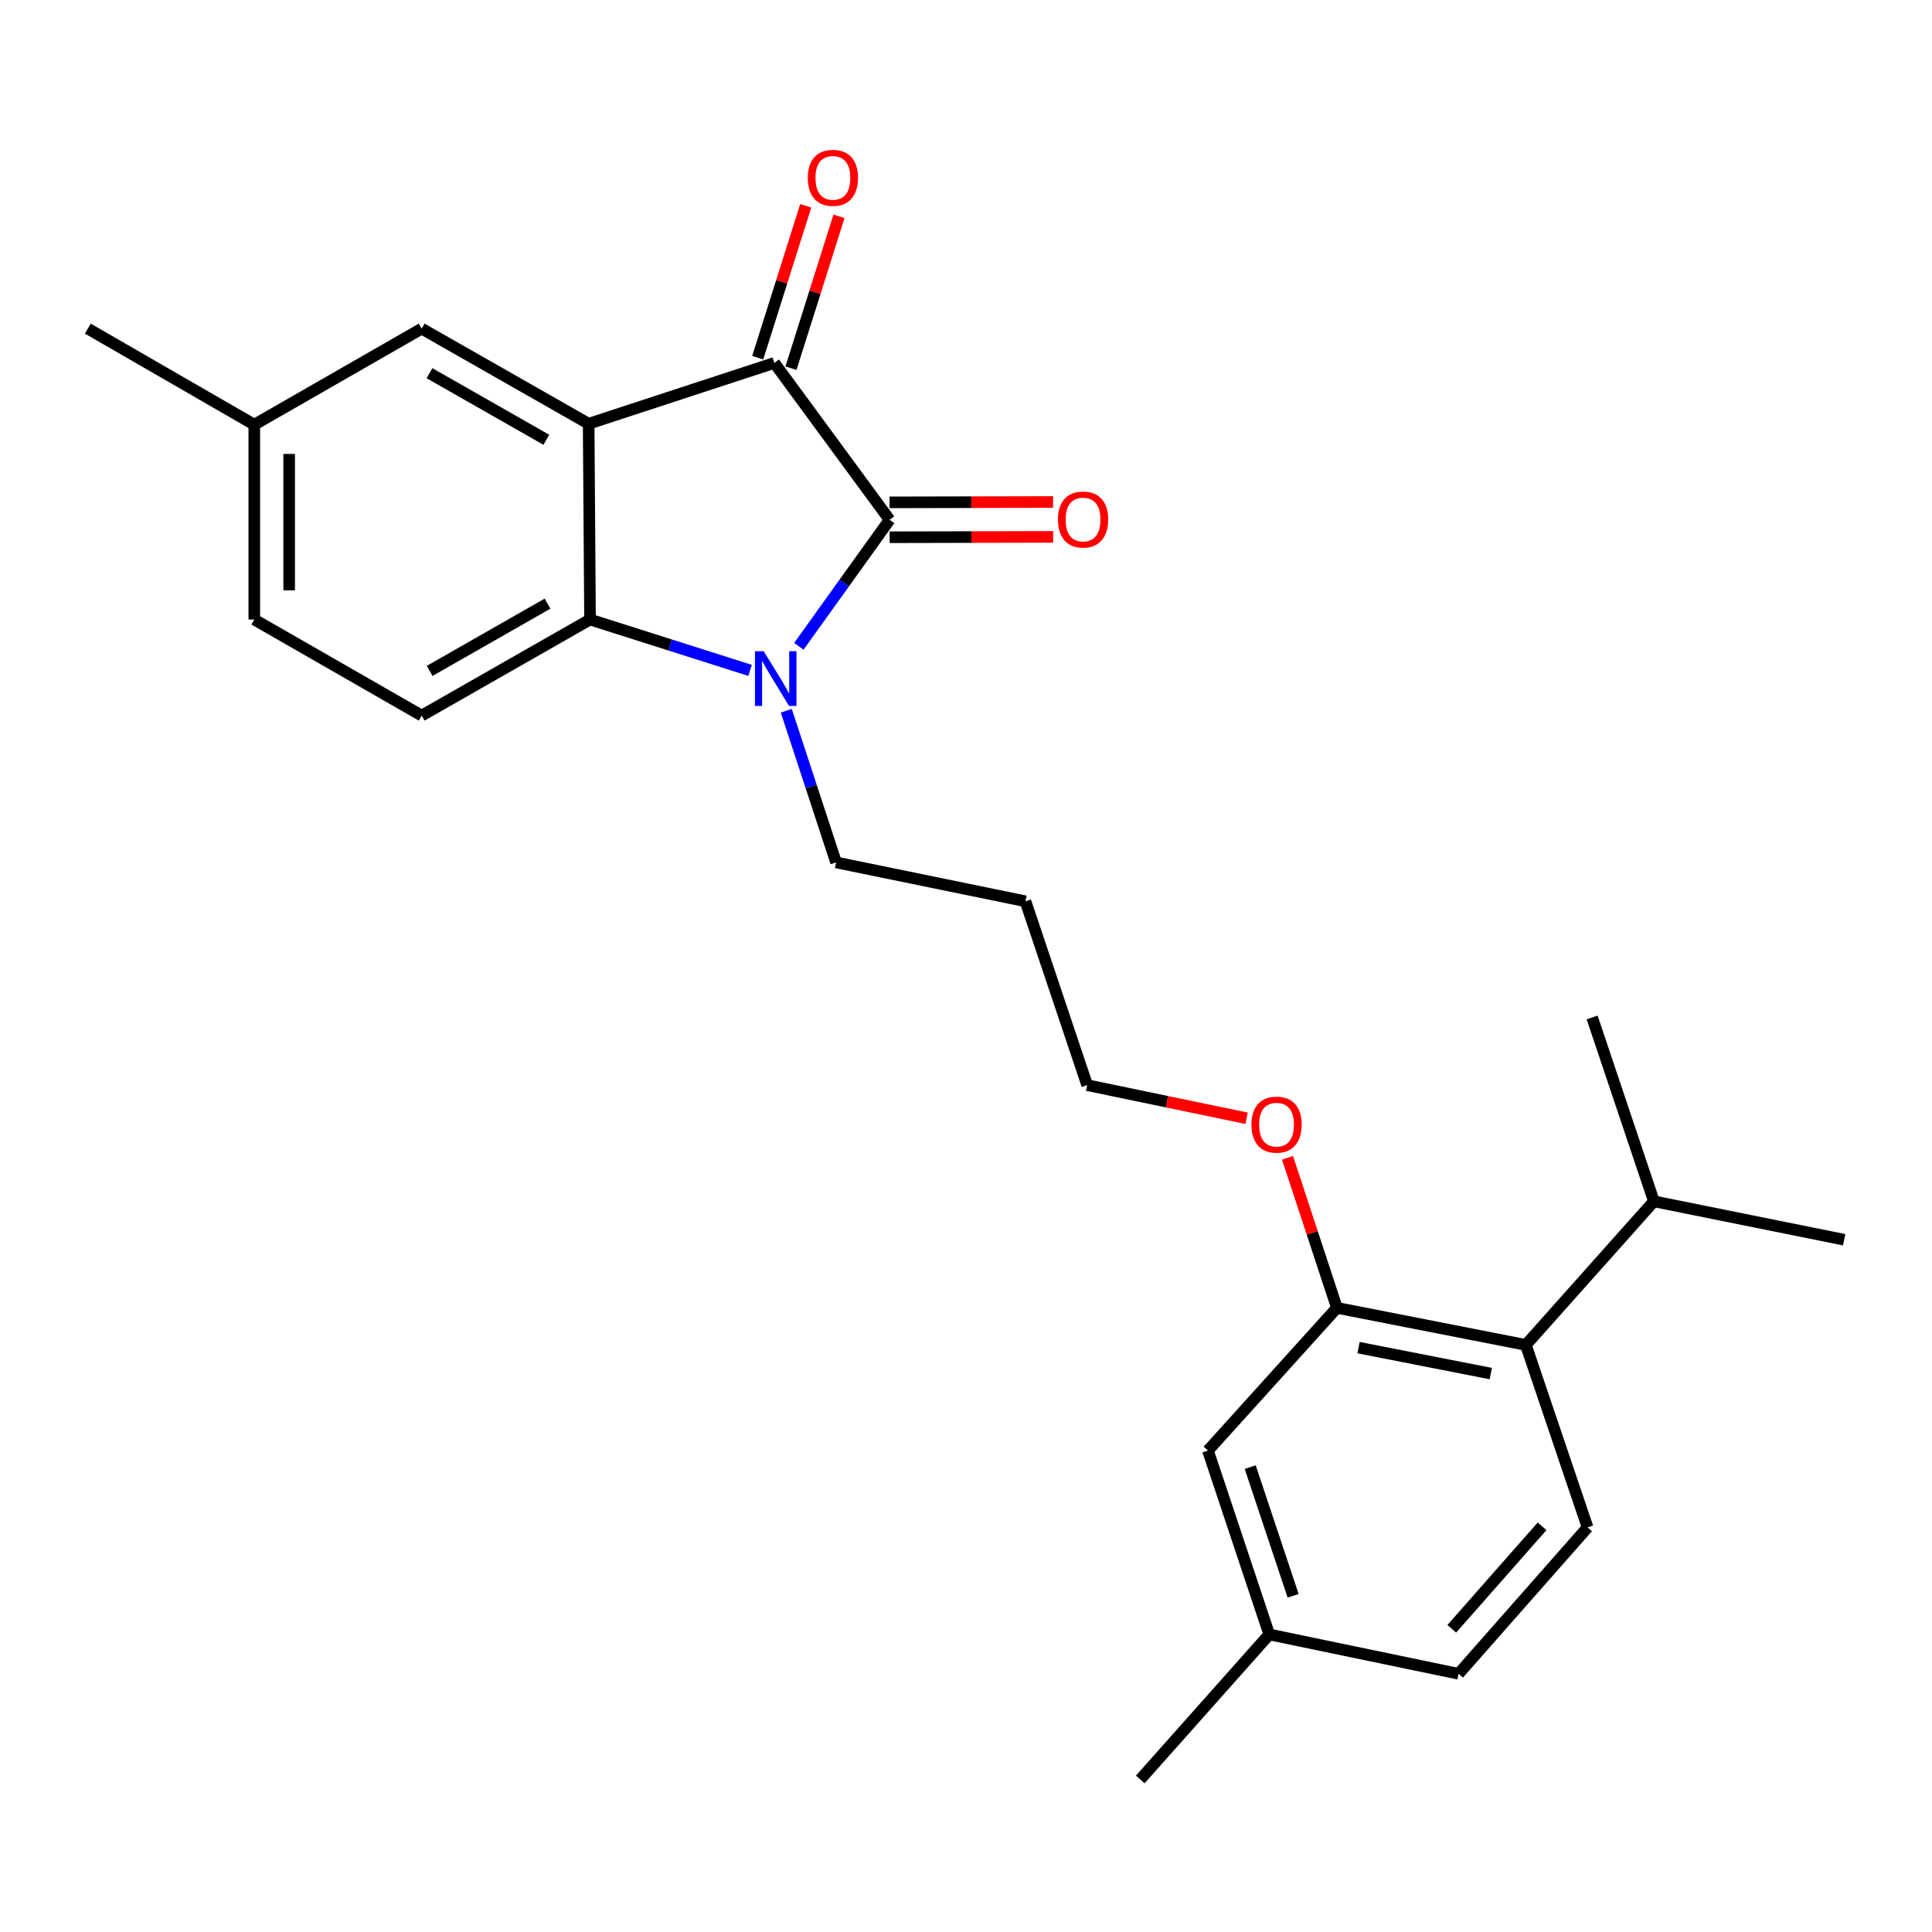 <?xml version='1.0' encoding='iso-8859-1'?>
<svg version='1.1' baseProfile='full'
              xmlns='http://www.w3.org/2000/svg'
                      xmlns:rdkit='http://www.rdkit.org/xml'
                      xmlns:xlink='http://www.w3.org/1999/xlink'
                  xml:space='preserve'
width='1000px' height='1000px' viewBox='0 0 1000 1000'>
<!-- END OF HEADER -->
<rect style='opacity:1.0;fill:#FFFFFF;stroke:none' width='1000' height='1000' x='0' y='0'> </rect>
<path class='bond-0' d='M 460.452,269.048 L 436.966,301.787' style='fill:none;fill-rule:evenodd;stroke:#000000;stroke-width:6px;stroke-linecap:butt;stroke-linejoin:miter;stroke-opacity:1' />
<path class='bond-0' d='M 436.966,301.787 L 413.481,334.526' style='fill:none;fill-rule:evenodd;stroke:#0000FF;stroke-width:6px;stroke-linecap:butt;stroke-linejoin:miter;stroke-opacity:1' />
<path class='bond-2' d='M 460.452,269.048 L 400.798,187.856' style='fill:none;fill-rule:evenodd;stroke:#000000;stroke-width:6px;stroke-linecap:butt;stroke-linejoin:miter;stroke-opacity:1' />
<path class='bond-8' d='M 460.472,278.073 L 502.792,277.98' style='fill:none;fill-rule:evenodd;stroke:#000000;stroke-width:6px;stroke-linecap:butt;stroke-linejoin:miter;stroke-opacity:1' />
<path class='bond-8' d='M 502.792,277.98 L 545.112,277.887' style='fill:none;fill-rule:evenodd;stroke:#FF0000;stroke-width:6px;stroke-linecap:butt;stroke-linejoin:miter;stroke-opacity:1' />
<path class='bond-8' d='M 460.432,260.024 L 502.752,259.931' style='fill:none;fill-rule:evenodd;stroke:#000000;stroke-width:6px;stroke-linecap:butt;stroke-linejoin:miter;stroke-opacity:1' />
<path class='bond-8' d='M 502.752,259.931 L 545.073,259.837' style='fill:none;fill-rule:evenodd;stroke:#FF0000;stroke-width:6px;stroke-linecap:butt;stroke-linejoin:miter;stroke-opacity:1' />
<path class='bond-3' d='M 388.249,346.999 L 346.823,333.835' style='fill:none;fill-rule:evenodd;stroke:#0000FF;stroke-width:6px;stroke-linecap:butt;stroke-linejoin:miter;stroke-opacity:1' />
<path class='bond-3' d='M 346.823,333.835 L 305.397,320.67' style='fill:none;fill-rule:evenodd;stroke:#000000;stroke-width:6px;stroke-linecap:butt;stroke-linejoin:miter;stroke-opacity:1' />
<path class='bond-12' d='M 406.981,367.878 L 419.868,407.131' style='fill:none;fill-rule:evenodd;stroke:#0000FF;stroke-width:6px;stroke-linecap:butt;stroke-linejoin:miter;stroke-opacity:1' />
<path class='bond-12' d='M 419.868,407.131 L 432.756,446.384' style='fill:none;fill-rule:evenodd;stroke:#000000;stroke-width:6px;stroke-linecap:butt;stroke-linejoin:miter;stroke-opacity:1' />
<path class='bond-1' d='M 304.685,219.332 L 400.798,187.856' style='fill:none;fill-rule:evenodd;stroke:#000000;stroke-width:6px;stroke-linecap:butt;stroke-linejoin:miter;stroke-opacity:1' />
<path class='bond-7' d='M 304.685,219.332 L 218.268,170.097' style='fill:none;fill-rule:evenodd;stroke:#000000;stroke-width:6px;stroke-linecap:butt;stroke-linejoin:miter;stroke-opacity:1' />
<path class='bond-7' d='M 282.787,227.63 L 222.296,193.165' style='fill:none;fill-rule:evenodd;stroke:#000000;stroke-width:6px;stroke-linecap:butt;stroke-linejoin:miter;stroke-opacity:1' />
<path class='bond-25' d='M 304.685,219.332 L 305.397,320.67' style='fill:none;fill-rule:evenodd;stroke:#000000;stroke-width:6px;stroke-linecap:butt;stroke-linejoin:miter;stroke-opacity:1' />
<path class='bond-10' d='M 409.403,190.576 L 421.829,151.272' style='fill:none;fill-rule:evenodd;stroke:#000000;stroke-width:6px;stroke-linecap:butt;stroke-linejoin:miter;stroke-opacity:1' />
<path class='bond-10' d='M 421.829,151.272 L 434.255,111.968' style='fill:none;fill-rule:evenodd;stroke:#FF0000;stroke-width:6px;stroke-linecap:butt;stroke-linejoin:miter;stroke-opacity:1' />
<path class='bond-10' d='M 392.193,185.136 L 404.619,145.831' style='fill:none;fill-rule:evenodd;stroke:#000000;stroke-width:6px;stroke-linecap:butt;stroke-linejoin:miter;stroke-opacity:1' />
<path class='bond-10' d='M 404.619,145.831 L 417.045,106.527' style='fill:none;fill-rule:evenodd;stroke:#FF0000;stroke-width:6px;stroke-linecap:butt;stroke-linejoin:miter;stroke-opacity:1' />
<path class='bond-6' d='M 305.397,320.67 L 218.268,370.386' style='fill:none;fill-rule:evenodd;stroke:#000000;stroke-width:6px;stroke-linecap:butt;stroke-linejoin:miter;stroke-opacity:1' />
<path class='bond-6' d='M 283.382,312.45 L 222.392,347.252' style='fill:none;fill-rule:evenodd;stroke:#000000;stroke-width:6px;stroke-linecap:butt;stroke-linejoin:miter;stroke-opacity:1' />
<path class='bond-4' d='M 691.986,676.946 L 679.204,638.12' style='fill:none;fill-rule:evenodd;stroke:#000000;stroke-width:6px;stroke-linecap:butt;stroke-linejoin:miter;stroke-opacity:1' />
<path class='bond-4' d='M 679.204,638.12 L 666.422,599.294' style='fill:none;fill-rule:evenodd;stroke:#FF0000;stroke-width:6px;stroke-linecap:butt;stroke-linejoin:miter;stroke-opacity:1' />
<path class='bond-5' d='M 691.986,676.946 L 789.774,696.129' style='fill:none;fill-rule:evenodd;stroke:#000000;stroke-width:6px;stroke-linecap:butt;stroke-linejoin:miter;stroke-opacity:1' />
<path class='bond-5' d='M 703.18,697.535 L 771.631,710.963' style='fill:none;fill-rule:evenodd;stroke:#000000;stroke-width:6px;stroke-linecap:butt;stroke-linejoin:miter;stroke-opacity:1' />
<path class='bond-11' d='M 691.986,676.946 L 625.223,750.818' style='fill:none;fill-rule:evenodd;stroke:#000000;stroke-width:6px;stroke-linecap:butt;stroke-linejoin:miter;stroke-opacity:1' />
<path class='bond-9' d='M 789.774,696.129 L 821.732,790.587' style='fill:none;fill-rule:evenodd;stroke:#000000;stroke-width:6px;stroke-linecap:butt;stroke-linejoin:miter;stroke-opacity:1' />
<path class='bond-13' d='M 789.774,696.129 L 856.056,621.805' style='fill:none;fill-rule:evenodd;stroke:#000000;stroke-width:6px;stroke-linecap:butt;stroke-linejoin:miter;stroke-opacity:1' />
<path class='bond-15' d='M 218.268,370.386 L 131.621,320.67' style='fill:none;fill-rule:evenodd;stroke:#000000;stroke-width:6px;stroke-linecap:butt;stroke-linejoin:miter;stroke-opacity:1' />
<path class='bond-14' d='M 218.268,170.097 L 131.621,219.814' style='fill:none;fill-rule:evenodd;stroke:#000000;stroke-width:6px;stroke-linecap:butt;stroke-linejoin:miter;stroke-opacity:1' />
<path class='bond-27' d='M 821.732,790.587 L 754.969,866.355' style='fill:none;fill-rule:evenodd;stroke:#000000;stroke-width:6px;stroke-linecap:butt;stroke-linejoin:miter;stroke-opacity:1' />
<path class='bond-27' d='M 798.175,790.02 L 751.441,843.057' style='fill:none;fill-rule:evenodd;stroke:#000000;stroke-width:6px;stroke-linecap:butt;stroke-linejoin:miter;stroke-opacity:1' />
<path class='bond-17' d='M 625.223,750.818 L 656.96,845.979' style='fill:none;fill-rule:evenodd;stroke:#000000;stroke-width:6px;stroke-linecap:butt;stroke-linejoin:miter;stroke-opacity:1' />
<path class='bond-17' d='M 647.106,759.382 L 669.322,825.995' style='fill:none;fill-rule:evenodd;stroke:#000000;stroke-width:6px;stroke-linecap:butt;stroke-linejoin:miter;stroke-opacity:1' />
<path class='bond-19' d='M 432.756,446.384 L 530.764,466.499' style='fill:none;fill-rule:evenodd;stroke:#000000;stroke-width:6px;stroke-linecap:butt;stroke-linejoin:miter;stroke-opacity:1' />
<path class='bond-21' d='M 856.056,621.805 L 954.545,641.689' style='fill:none;fill-rule:evenodd;stroke:#000000;stroke-width:6px;stroke-linecap:butt;stroke-linejoin:miter;stroke-opacity:1' />
<path class='bond-22' d='M 856.056,621.805 L 824.088,526.634' style='fill:none;fill-rule:evenodd;stroke:#000000;stroke-width:6px;stroke-linecap:butt;stroke-linejoin:miter;stroke-opacity:1' />
<path class='bond-23' d='M 131.621,219.814 L 45.455,170.097' style='fill:none;fill-rule:evenodd;stroke:#000000;stroke-width:6px;stroke-linecap:butt;stroke-linejoin:miter;stroke-opacity:1' />
<path class='bond-26' d='M 131.621,219.814 L 131.621,320.67' style='fill:none;fill-rule:evenodd;stroke:#000000;stroke-width:6px;stroke-linecap:butt;stroke-linejoin:miter;stroke-opacity:1' />
<path class='bond-26' d='M 149.67,234.942 L 149.67,305.541' style='fill:none;fill-rule:evenodd;stroke:#000000;stroke-width:6px;stroke-linecap:butt;stroke-linejoin:miter;stroke-opacity:1' />
<path class='bond-16' d='M 754.969,866.355 L 656.96,845.979' style='fill:none;fill-rule:evenodd;stroke:#000000;stroke-width:6px;stroke-linecap:butt;stroke-linejoin:miter;stroke-opacity:1' />
<path class='bond-24' d='M 656.96,845.979 L 590.197,921.045' style='fill:none;fill-rule:evenodd;stroke:#000000;stroke-width:6px;stroke-linecap:butt;stroke-linejoin:miter;stroke-opacity:1' />
<path class='bond-18' d='M 645.238,578.815 L 603.985,570.242' style='fill:none;fill-rule:evenodd;stroke:#FF0000;stroke-width:6px;stroke-linecap:butt;stroke-linejoin:miter;stroke-opacity:1' />
<path class='bond-18' d='M 603.985,570.242 L 562.732,561.67' style='fill:none;fill-rule:evenodd;stroke:#000000;stroke-width:6px;stroke-linecap:butt;stroke-linejoin:miter;stroke-opacity:1' />
<path class='bond-20' d='M 530.764,466.499 L 562.732,561.67' style='fill:none;fill-rule:evenodd;stroke:#000000;stroke-width:6px;stroke-linecap:butt;stroke-linejoin:miter;stroke-opacity:1' />
<path  class='atom-1' d='M 395.25 337.054
L 404.53 352.054
Q 405.45 353.534, 406.93 356.214
Q 408.41 358.894, 408.49 359.054
L 408.49 337.054
L 412.25 337.054
L 412.25 365.374
L 408.37 365.374
L 398.41 348.974
Q 397.25 347.054, 396.01 344.854
Q 394.81 342.654, 394.45 341.974
L 394.45 365.374
L 390.77 365.374
L 390.77 337.054
L 395.25 337.054
' fill='#0000FF'/>
<path  class='atom-9' d='M 547.596 268.908
Q 547.596 262.108, 550.956 258.308
Q 554.316 254.508, 560.596 254.508
Q 566.876 254.508, 570.236 258.308
Q 573.596 262.108, 573.596 268.908
Q 573.596 275.788, 570.196 279.708
Q 566.796 283.588, 560.596 283.588
Q 554.356 283.588, 550.956 279.708
Q 547.596 275.828, 547.596 268.908
M 560.596 280.388
Q 564.916 280.388, 567.236 277.508
Q 569.596 274.588, 569.596 268.908
Q 569.596 263.348, 567.236 260.548
Q 564.916 257.708, 560.596 257.708
Q 556.276 257.708, 553.916 260.508
Q 551.596 263.308, 551.596 268.908
Q 551.596 274.628, 553.916 277.508
Q 556.276 280.388, 560.596 280.388
' fill='#FF0000'/>
<path  class='atom-11' d='M 418.111 92.053
Q 418.111 85.253, 421.471 81.453
Q 424.831 77.653, 431.111 77.653
Q 437.391 77.653, 440.751 81.453
Q 444.111 85.253, 444.111 92.053
Q 444.111 98.933, 440.711 102.853
Q 437.311 106.733, 431.111 106.733
Q 424.871 106.733, 421.471 102.853
Q 418.111 98.973, 418.111 92.053
M 431.111 103.533
Q 435.431 103.533, 437.751 100.653
Q 440.111 97.733, 440.111 92.053
Q 440.111 86.493, 437.751 83.693
Q 435.431 80.853, 431.111 80.853
Q 426.791 80.853, 424.431 83.653
Q 422.111 86.453, 422.111 92.053
Q 422.111 97.773, 424.431 100.653
Q 426.791 103.533, 431.111 103.533
' fill='#FF0000'/>
<path  class='atom-19' d='M 647.74 582.116
Q 647.74 575.316, 651.1 571.516
Q 654.46 567.716, 660.74 567.716
Q 667.02 567.716, 670.38 571.516
Q 673.74 575.316, 673.74 582.116
Q 673.74 588.996, 670.34 592.916
Q 666.94 596.796, 660.74 596.796
Q 654.5 596.796, 651.1 592.916
Q 647.74 589.036, 647.74 582.116
M 660.74 593.596
Q 665.06 593.596, 667.38 590.716
Q 669.74 587.796, 669.74 582.116
Q 669.74 576.556, 667.38 573.756
Q 665.06 570.916, 660.74 570.916
Q 656.42 570.916, 654.06 573.716
Q 651.74 576.516, 651.74 582.116
Q 651.74 587.836, 654.06 590.716
Q 656.42 593.596, 660.74 593.596
' fill='#FF0000'/>
</svg>
